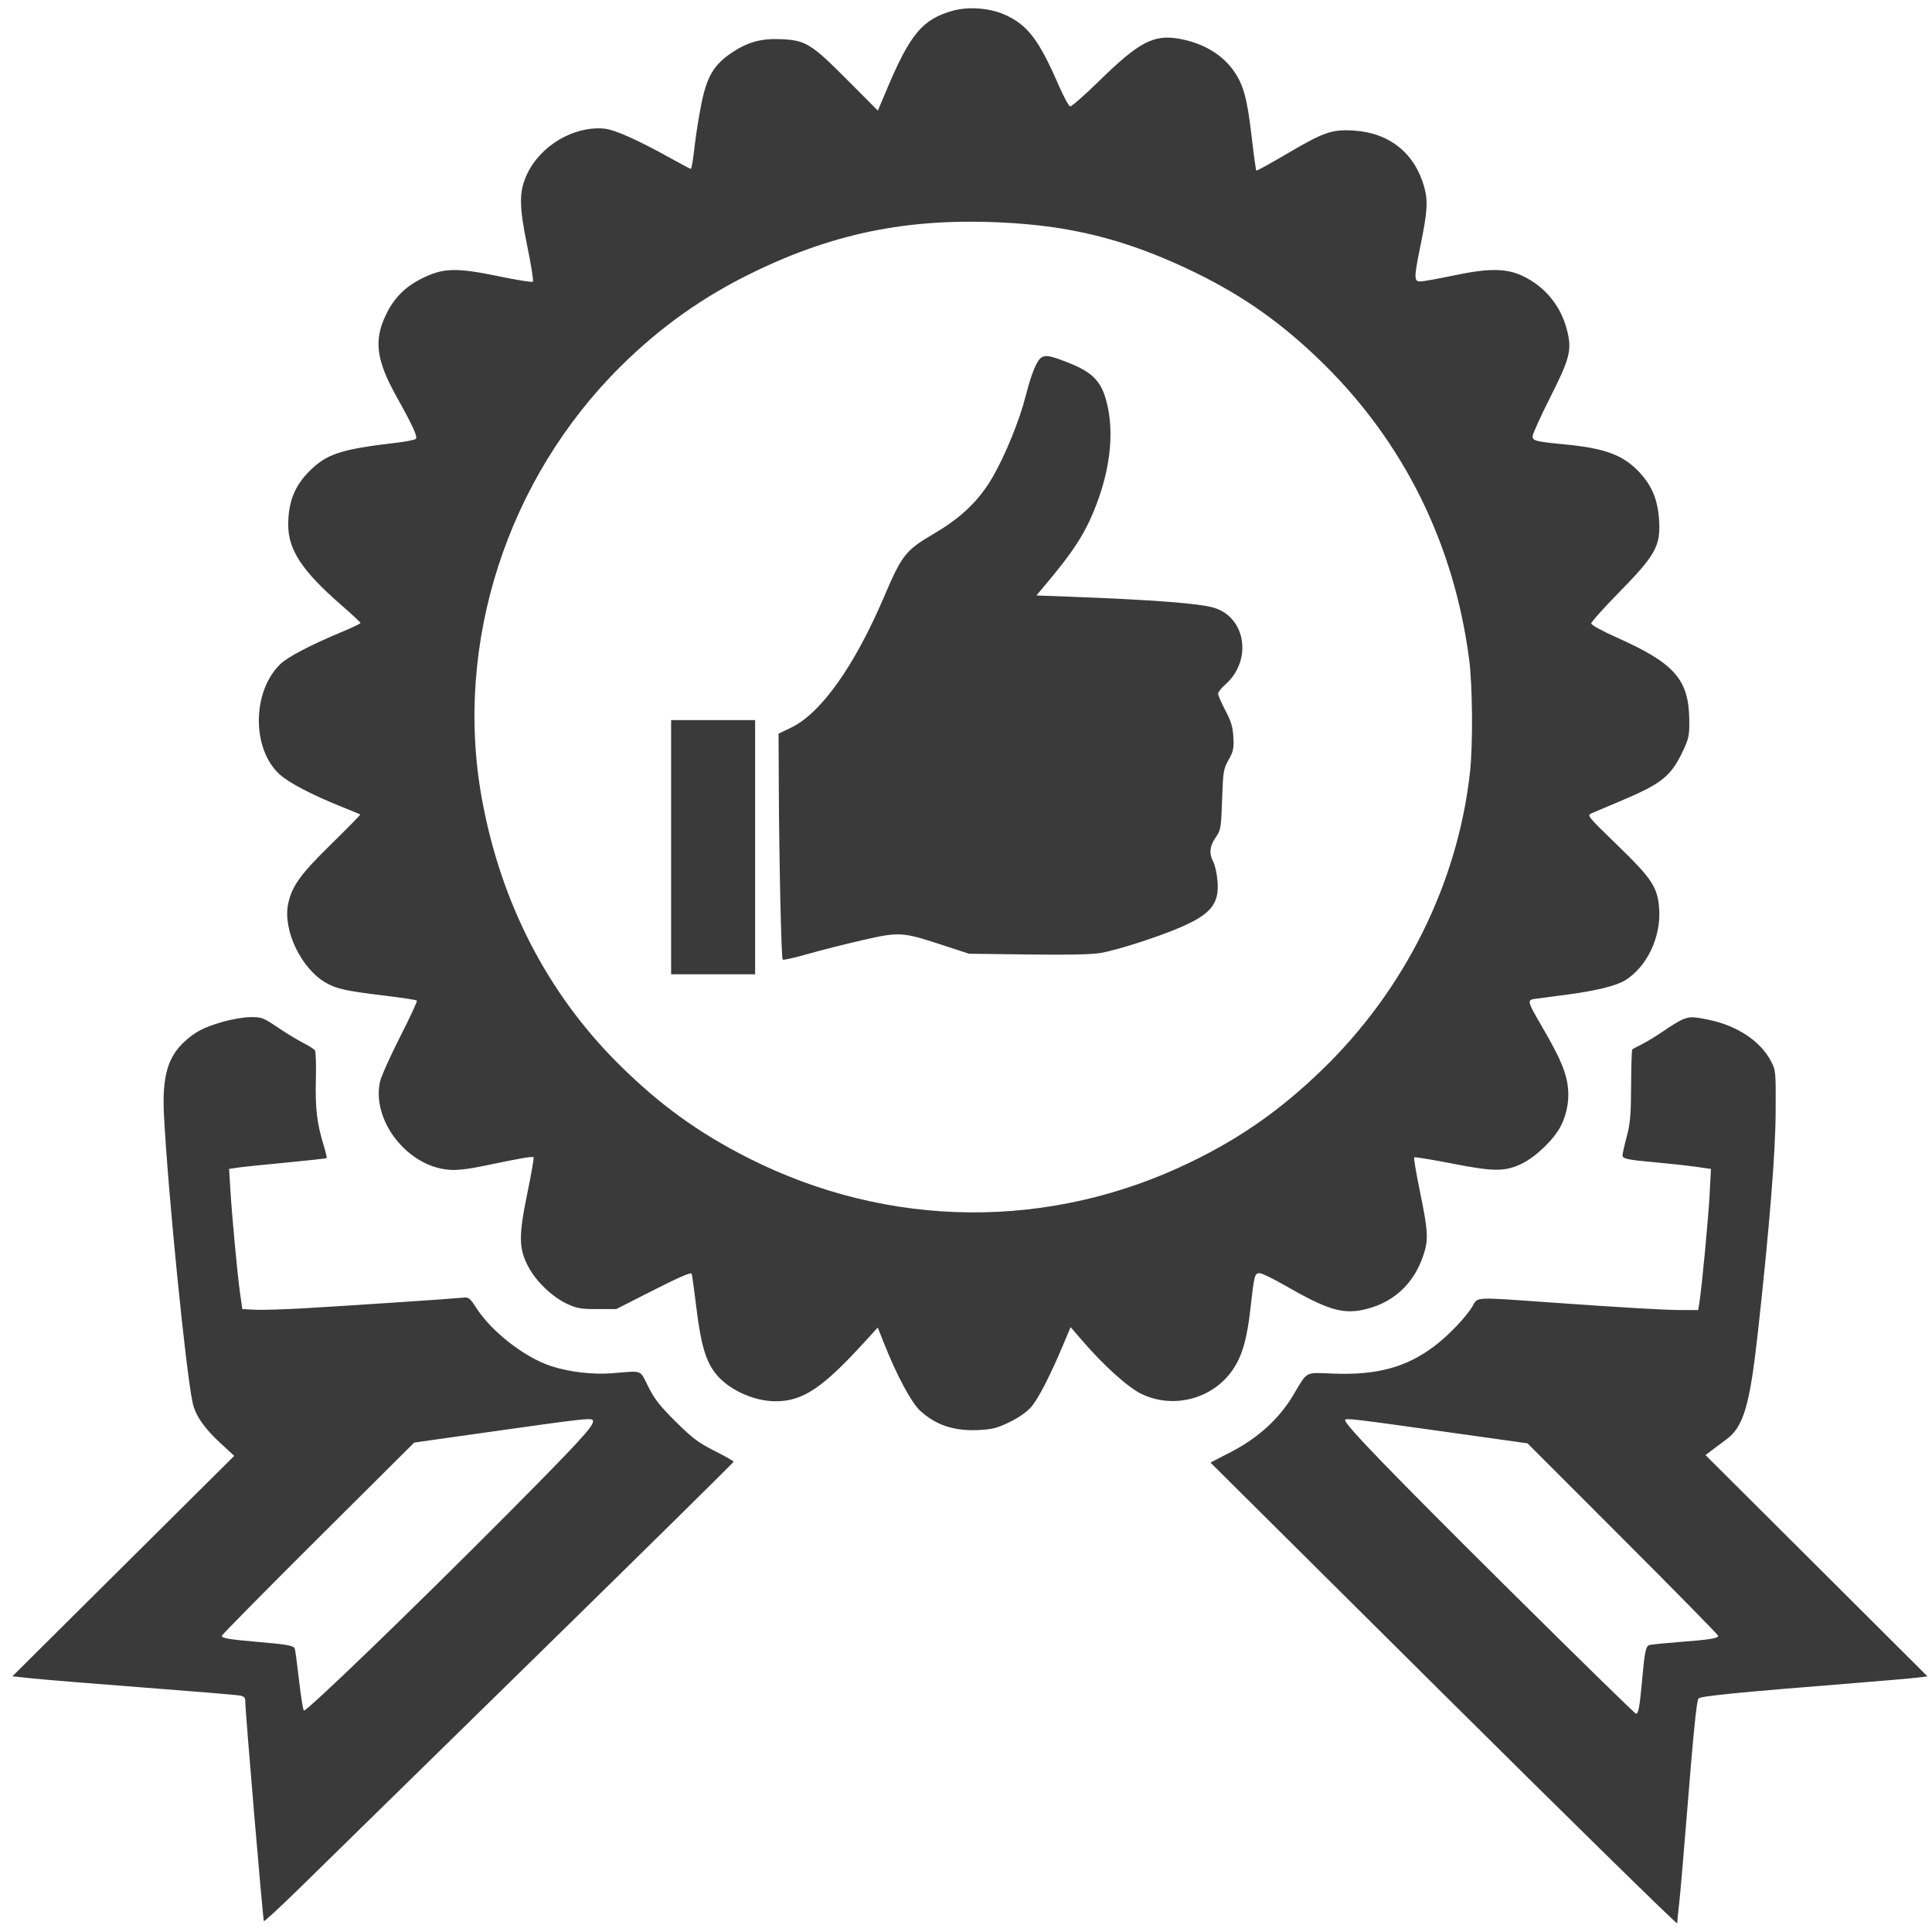 <?xml version="1.0" encoding="UTF-8"?> <svg xmlns="http://www.w3.org/2000/svg" width="108" height="108" viewBox="0 0 108 108" fill="none"> <path fill-rule="evenodd" clip-rule="evenodd" d="M53.261 0.6C51.575 1.071 50.88 1.896 49.587 4.965L49.073 6.183L47.362 4.465C45.356 2.449 45.033 2.25 43.669 2.19C42.558 2.142 41.816 2.343 40.928 2.932C39.917 3.603 39.524 4.255 39.213 5.776C39.072 6.463 38.897 7.569 38.823 8.233C38.749 8.898 38.658 9.441 38.621 9.44C38.584 9.44 38.16 9.219 37.68 8.95C35.689 7.835 34.356 7.236 33.753 7.187C32.052 7.046 30.202 8.148 29.458 9.744C29.007 10.711 29.011 11.51 29.478 13.777C29.693 14.819 29.833 15.706 29.788 15.747C29.744 15.789 28.897 15.655 27.906 15.449C25.524 14.955 24.795 14.971 23.63 15.543C22.641 16.028 22.014 16.662 21.553 17.641C20.889 19.049 21.041 20.157 22.176 22.189C23.086 23.82 23.358 24.418 23.242 24.534C23.186 24.589 22.701 24.686 22.165 24.749C19.244 25.09 18.4 25.34 17.525 26.121C16.527 27.013 16.112 27.959 16.112 29.342C16.112 30.728 16.888 31.911 19.007 33.76C19.637 34.309 20.153 34.789 20.153 34.825C20.153 34.861 19.698 35.08 19.142 35.312C17.375 36.047 16.095 36.715 15.674 37.121C14.088 38.65 14.064 41.853 15.627 43.285C16.137 43.752 17.429 44.428 19.061 45.084C19.631 45.313 20.116 45.514 20.138 45.529C20.16 45.545 19.44 46.281 18.538 47.164C16.793 48.871 16.316 49.531 16.108 50.526C15.8 51.997 16.841 54.161 18.235 54.947C18.826 55.281 19.345 55.394 21.457 55.651C22.437 55.77 23.268 55.896 23.303 55.931C23.339 55.967 22.915 56.884 22.361 57.969C21.807 59.055 21.303 60.185 21.24 60.48C20.774 62.657 22.789 65.216 25.106 65.391C25.579 65.427 26.178 65.357 27.142 65.154C29.054 64.752 29.765 64.629 29.828 64.692C29.858 64.722 29.702 65.618 29.482 66.683C28.984 69.094 28.994 69.805 29.54 70.823C29.986 71.653 30.874 72.502 31.701 72.887C32.248 73.141 32.466 73.179 33.388 73.179H34.447L36.531 72.121C37.935 71.408 38.631 71.107 38.664 71.199C38.691 71.274 38.813 72.151 38.934 73.149C39.178 75.154 39.458 76.099 40.011 76.792C40.719 77.681 42.133 78.332 43.355 78.332C44.877 78.332 45.982 77.595 48.35 74.996L49.067 74.21L49.422 75.105C50.134 76.897 50.948 78.413 51.44 78.864C52.335 79.683 53.375 80.018 54.777 79.937C55.489 79.896 55.778 79.818 56.454 79.487C56.96 79.238 57.414 78.919 57.649 78.647C58.044 78.187 58.696 76.92 59.42 75.203L59.848 74.188L60.441 74.877C61.678 76.315 63.032 77.541 63.796 77.915C65.579 78.787 67.799 78.204 68.91 76.572C69.441 75.792 69.709 74.865 69.902 73.135C70.109 71.28 70.137 71.172 70.417 71.172C70.541 71.172 71.19 71.488 71.859 71.874C74.122 73.18 75.012 73.461 76.152 73.228C77.808 72.891 79.006 71.828 79.555 70.208C79.86 69.31 79.839 68.865 79.386 66.661C79.171 65.612 79.02 64.728 79.052 64.696C79.084 64.665 80.034 64.82 81.164 65.041C83.528 65.505 84.134 65.504 85.091 65.039C85.856 64.667 86.87 63.688 87.239 62.965C87.648 62.163 87.769 61.268 87.587 60.401C87.43 59.658 87.093 58.93 86.165 57.332C85.376 55.976 85.358 55.899 85.806 55.837C86.004 55.81 86.783 55.707 87.538 55.609C89.187 55.394 90.336 55.113 90.846 54.8C92.068 54.05 92.863 52.374 92.748 50.791C92.662 49.595 92.343 49.113 90.397 47.23C88.756 45.641 88.704 45.577 88.959 45.468C89.105 45.406 89.863 45.085 90.643 44.755C92.917 43.792 93.416 43.386 94.092 41.95C94.399 41.298 94.439 41.107 94.433 40.298C94.416 37.992 93.633 37.09 90.396 35.645C89.549 35.267 88.951 34.938 88.951 34.85C88.951 34.767 89.656 33.981 90.517 33.102C92.518 31.063 92.82 30.531 92.749 29.167C92.688 27.989 92.374 27.194 91.663 26.421C90.77 25.451 89.748 25.062 87.531 24.848C85.833 24.684 85.675 24.644 85.675 24.383C85.675 24.26 86.113 23.292 86.649 22.231C87.767 20.017 87.881 19.559 87.592 18.436C87.25 17.105 86.385 16.042 85.157 15.445C84.223 14.992 83.264 14.979 81.277 15.396C80.391 15.582 79.544 15.734 79.394 15.734C79.04 15.734 79.04 15.515 79.392 13.796C79.799 11.813 79.836 11.236 79.609 10.433C79.079 8.555 77.658 7.421 75.68 7.299C74.458 7.223 73.997 7.383 71.939 8.596C71.022 9.137 70.251 9.561 70.228 9.537C70.204 9.514 70.083 8.628 69.959 7.57C69.717 5.504 69.511 4.749 68.981 3.984C68.33 3.044 67.251 2.404 65.919 2.167C64.488 1.913 63.67 2.346 61.433 4.535C60.623 5.328 59.897 5.963 59.82 5.946C59.742 5.929 59.446 5.379 59.161 4.723C58.089 2.254 57.458 1.42 56.233 0.85C55.371 0.449 54.164 0.348 53.261 0.6ZM56.736 12.481C60.35 12.725 63.355 13.548 66.837 15.247C69.552 16.572 71.733 18.123 73.971 20.323C78.487 24.76 81.275 30.404 82.122 36.826C82.317 38.304 82.344 41.607 82.174 43.159C81.494 49.358 78.536 55.318 73.92 59.788C71.618 62.017 69.413 63.571 66.619 64.934C58.718 68.789 49.699 68.716 41.83 64.733C39.021 63.311 36.846 61.733 34.564 59.462C30.59 55.506 27.984 50.44 26.932 44.62C25.371 35.979 28.343 26.758 34.724 20.452C36.919 18.282 39.292 16.597 42.048 15.251C46.802 12.928 51.167 12.105 56.736 12.481ZM58.229 19.976C57.961 20.134 57.663 20.854 57.338 22.13C56.99 23.494 56.22 25.392 55.511 26.633C54.759 27.948 53.755 28.924 52.236 29.815C50.62 30.762 50.424 31.009 49.419 33.364C47.769 37.227 45.899 39.863 44.237 40.668L43.522 41.014L43.535 43.915C43.554 48.13 43.675 53.569 43.752 53.645C43.788 53.68 44.402 53.543 45.117 53.339C45.831 53.136 47.202 52.788 48.163 52.566C50.263 52.083 50.431 52.092 52.614 52.806L54.169 53.314L57.482 53.356C59.69 53.385 61.037 53.357 61.522 53.273C62.434 53.116 64.677 52.398 65.938 51.859C67.693 51.109 68.167 50.524 68.059 49.243C68.025 48.842 67.921 48.367 67.827 48.186C67.578 47.708 67.617 47.304 67.957 46.814C68.244 46.4 68.259 46.312 68.316 44.701C68.371 43.117 68.392 42.988 68.679 42.477C68.945 42.004 68.979 41.842 68.945 41.21C68.914 40.632 68.824 40.331 68.499 39.713C68.276 39.288 68.093 38.868 68.093 38.78C68.093 38.691 68.268 38.466 68.482 38.279C70.009 36.947 69.668 34.532 67.875 33.978C67.08 33.732 64.456 33.53 59.765 33.355L57.935 33.286L58.269 32.891C60.038 30.803 60.686 29.794 61.302 28.169C62.04 26.221 62.259 24.317 61.925 22.752C61.629 21.361 61.157 20.837 59.684 20.26C58.737 19.889 58.466 19.836 58.229 19.976ZM37.516 47.359V54.465H39.864H42.212V47.359V40.253H39.864H37.516V47.359ZM12.402 57.135C11.36 57.441 10.895 57.686 10.288 58.252C9.365 59.111 9.059 60.222 9.166 62.33C9.383 66.605 10.395 76.739 10.774 78.441C10.928 79.13 11.426 79.848 12.322 80.672L13.095 81.383L6.893 87.545L0.691 93.707L1.877 93.831C2.529 93.899 5.298 94.125 8.031 94.334C10.764 94.543 13.16 94.741 13.355 94.774C13.642 94.821 13.71 94.883 13.71 95.097C13.71 95.665 14.699 107.341 14.751 107.394C14.782 107.424 15.727 106.547 16.852 105.444C17.977 104.341 23.872 98.565 29.954 92.61C36.035 86.654 41.01 81.75 41.01 81.711C41.01 81.673 40.531 81.4 39.945 81.105C39.04 80.649 38.716 80.405 37.779 79.478C36.892 78.6 36.591 78.217 36.24 77.519C35.747 76.54 35.967 76.622 34.226 76.765C33.154 76.853 31.811 76.696 30.8 76.363C29.332 75.881 27.503 74.462 26.637 73.132C26.246 72.532 26.206 72.503 25.837 72.543C25.309 72.601 19.595 72.983 17.04 73.131C15.899 73.197 14.646 73.235 14.256 73.215L13.546 73.179L13.422 72.311C13.273 71.268 12.975 68.093 12.877 66.495L12.806 65.343L13.285 65.272C13.549 65.232 14.766 65.105 15.99 64.99C17.214 64.874 18.235 64.76 18.258 64.737C18.281 64.715 18.203 64.383 18.086 64.001C17.719 62.803 17.619 61.955 17.657 60.377C17.678 59.542 17.655 58.797 17.606 58.721C17.556 58.645 17.262 58.455 16.951 58.299C16.64 58.142 15.998 57.753 15.525 57.433C14.711 56.883 14.629 56.852 13.996 56.857C13.618 56.861 12.925 56.981 12.402 57.135ZM94.029 57.002C93.849 57.081 93.382 57.366 92.991 57.636C92.601 57.906 92.06 58.236 91.79 58.37C91.52 58.504 91.274 58.636 91.244 58.664C91.214 58.691 91.186 59.601 91.18 60.685C91.172 62.339 91.132 62.798 90.934 63.542C90.804 64.029 90.698 64.5 90.698 64.588C90.698 64.779 90.985 64.837 92.664 64.987C93.355 65.049 94.308 65.154 94.781 65.221L95.643 65.343L95.569 66.766C95.499 68.117 95.135 71.955 94.995 72.826L94.929 73.234L94.042 73.233C93.042 73.232 90.95 73.111 86.516 72.797C82.372 72.504 82.615 72.492 82.318 73.01C81.975 73.605 80.974 74.656 80.177 75.255C78.6 76.44 76.97 76.88 74.514 76.785C72.916 76.723 73.11 76.617 72.291 77.992C71.511 79.303 70.332 80.38 68.828 81.158L67.665 81.759L80.71 94.719C87.885 101.847 93.756 107.605 93.757 107.516C93.757 107.427 93.806 106.933 93.865 106.419C93.925 105.905 94.121 103.635 94.301 101.374C94.656 96.929 94.836 95.125 94.943 94.954C95.031 94.813 97.041 94.614 103.966 94.061C105.468 93.941 106.933 93.813 107.221 93.776L107.746 93.709L101.543 87.525L95.339 81.342L95.667 81.089C95.847 80.95 96.216 80.676 96.486 80.479C97.469 79.765 97.816 78.584 98.279 74.373C98.925 68.498 99.252 64.417 99.261 62.113C99.271 59.848 99.269 59.832 98.98 59.288C98.399 58.194 97.116 57.344 95.548 57.014C94.631 56.821 94.449 56.82 94.029 57.002ZM33.148 79.462C33.148 79.756 32.283 80.693 28.443 84.56C23.23 89.81 17.093 95.734 16.985 95.62C16.936 95.57 16.814 94.802 16.714 93.914C16.613 93.026 16.507 92.238 16.478 92.162C16.411 91.989 16.064 91.925 14.419 91.785C12.844 91.651 12.399 91.576 12.399 91.445C12.399 91.391 14.819 88.937 17.777 85.993L23.156 80.64L26.759 80.131C33.125 79.232 33.148 79.229 33.148 79.462ZM80.972 80.063L85.388 80.683L90.718 86.016C93.65 88.949 96.049 91.392 96.049 91.445C96.049 91.583 95.582 91.658 93.889 91.788C93.065 91.852 92.31 91.927 92.211 91.957C91.999 92.019 91.942 92.292 91.791 93.955C91.659 95.423 91.59 95.799 91.454 95.799C91.399 95.799 88.168 92.638 84.274 88.775C77.812 82.363 75.191 79.655 75.191 79.387C75.191 79.26 75.584 79.306 80.972 80.063Z" fill="#3A3A3A"></path> </svg> 